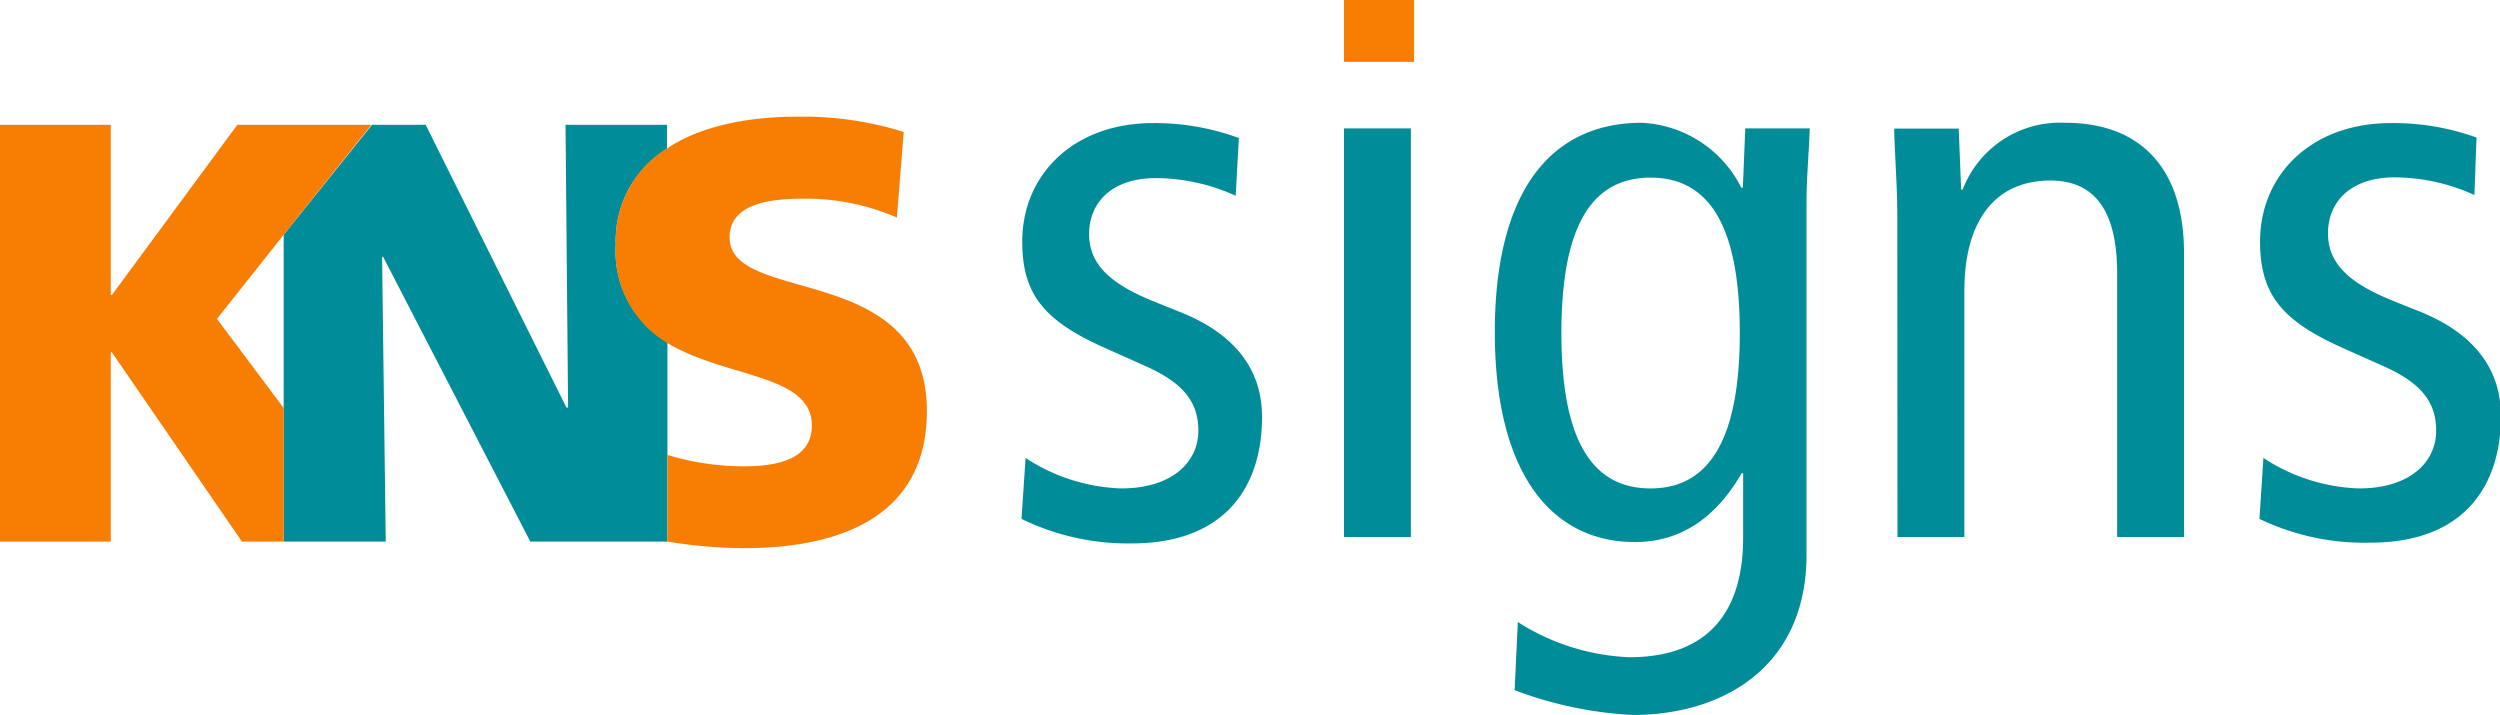 <svg id="Layer_1" data-name="Layer 1" xmlns="http://www.w3.org/2000/svg" viewBox="0 0 164.1 46.93"><defs><style>.cls-1{fill:#018c99;}.cls-2{fill:#f77d03;}</style></defs><title>KNS Signs Logo Only</title><path class="cls-1" d="M41,17a6.92,6.92,0,0,0,3.39,6.4V36.49h-9L25.73,17.8h-.07l.24,18.69H19.2V16.35L25,9.13h3.52l9.24,18.56h.11L37.7,9.13h6.66V10.7A7.09,7.09,0,0,0,41,17Z" transform="translate(-0.58 -0.94)"/><polygon class="cls-2" points="18.62 15.41 14.24 20.93 18.62 26.78 18.62 35.55 15.88 35.55 7.34 23.12 7.27 23.12 7.27 35.55 0 35.55 0 8.19 7.27 8.19 7.27 19.37 7.34 19.37 15.58 8.19 24.38 8.19 18.62 15.41"/><path class="cls-2" d="M61.42,27.92c0,7.12-6,9-12,9a32,32,0,0,1-5.2-.46h.17V30.8a17.21,17.21,0,0,0,5,.75c2.29,0,4.48-.49,4.48-2.68,0-3.4-5.69-3.11-9.51-5.43A6.94,6.94,0,0,1,41,17a7.08,7.08,0,0,1,3.4-6.34c2.32-1.54,5.55-2.06,8.5-2.06a22.26,22.26,0,0,1,7,1l-.45,5.62a15,15,0,0,0-6.08-1.24c-1.86,0-4.9.17-4.9,2.55C48.48,21,61.42,18.05,61.42,27.92Z" transform="translate(-0.58 -0.94)"/><path class="cls-1" d="M67.9,31a12.13,12.13,0,0,0,6.27,2c3.35,0,5.07-1.73,5.07-3.79,0-1.84-.94-3.1-3.4-4.21l-2.93-1.31c-3.82-1.74-5.23-3.47-5.23-6.89,0-4.42,3.4-7.78,8.57-7.78A16,16,0,0,1,81.9,10l-.21,3.79a12.79,12.79,0,0,0-5.23-1.16c-2.88,0-4.39,1.58-4.39,3.68s1.57,3.37,4.5,4.52l1.57.63c3.24,1.31,5.28,3.52,5.28,6.84,0,4.63-2.45,8.31-8.57,8.31A15.91,15.91,0,0,1,67.63,35Z" transform="translate(-0.58 -0.94)"/><path class="cls-1" d="M88.8,9.37h4.39V36.19H88.8Z" transform="translate(-0.58 -0.94)"/><path class="cls-1" d="M119.16,37.35c0,7.42-5.54,10.52-11.4,10.52A25.36,25.36,0,0,1,100,46.24l.21-4.47a14.67,14.67,0,0,0,7.32,2.31c5.38,0,7.47-3.21,7.47-7.84V32h-.1c-1.72,3-4.08,4.52-7,4.52-5.49,0-9.2-4.52-9.2-13.78S102.39,9,108.34,9a7.72,7.72,0,0,1,6.54,4.26h.1l.16-3.89h4.23c-.05,1.58-.21,3.26-.21,4.89ZM108.92,33c4,0,5.86-3.47,5.86-10.2s-1.83-10.2-5.86-10.2-5.85,3.47-5.85,10.2S104.9,33,108.92,33Z" transform="translate(-0.58 -0.94)"/><path class="cls-1" d="M125.12,15.16c0-1.95-.16-3.89-.21-5.78h4.24l.16,4h.1A6.85,6.85,0,0,1,136.15,9c4.65,0,7.79,2.68,7.79,8.57V36.19h-4.39V18.89c0-4.26-1.57-6.1-4.39-6.1-3.45,0-5.64,2.42-5.64,7.26V36.19h-4.39Z" transform="translate(-0.58 -0.94)"/><path class="cls-1" d="M149.15,31a12.13,12.13,0,0,0,6.27,2c3.35,0,5.07-1.73,5.07-3.79,0-1.84-.94-3.1-3.4-4.21l-2.93-1.31c-3.82-1.74-5.23-3.47-5.23-6.89,0-4.42,3.4-7.78,8.57-7.78a16,16,0,0,1,5.64.95L163,13.74a12.78,12.78,0,0,0-5.22-1.16c-2.88,0-4.39,1.58-4.39,3.68s1.57,3.37,4.5,4.52l1.57.63c3.24,1.31,5.28,3.52,5.28,6.84,0,4.63-2.46,8.31-8.57,8.31A15.9,15.9,0,0,1,148.89,35Z" transform="translate(-0.58 -0.94)"/><rect class="cls-2" x="88.22" width="4.6" height="4.06"/></svg>